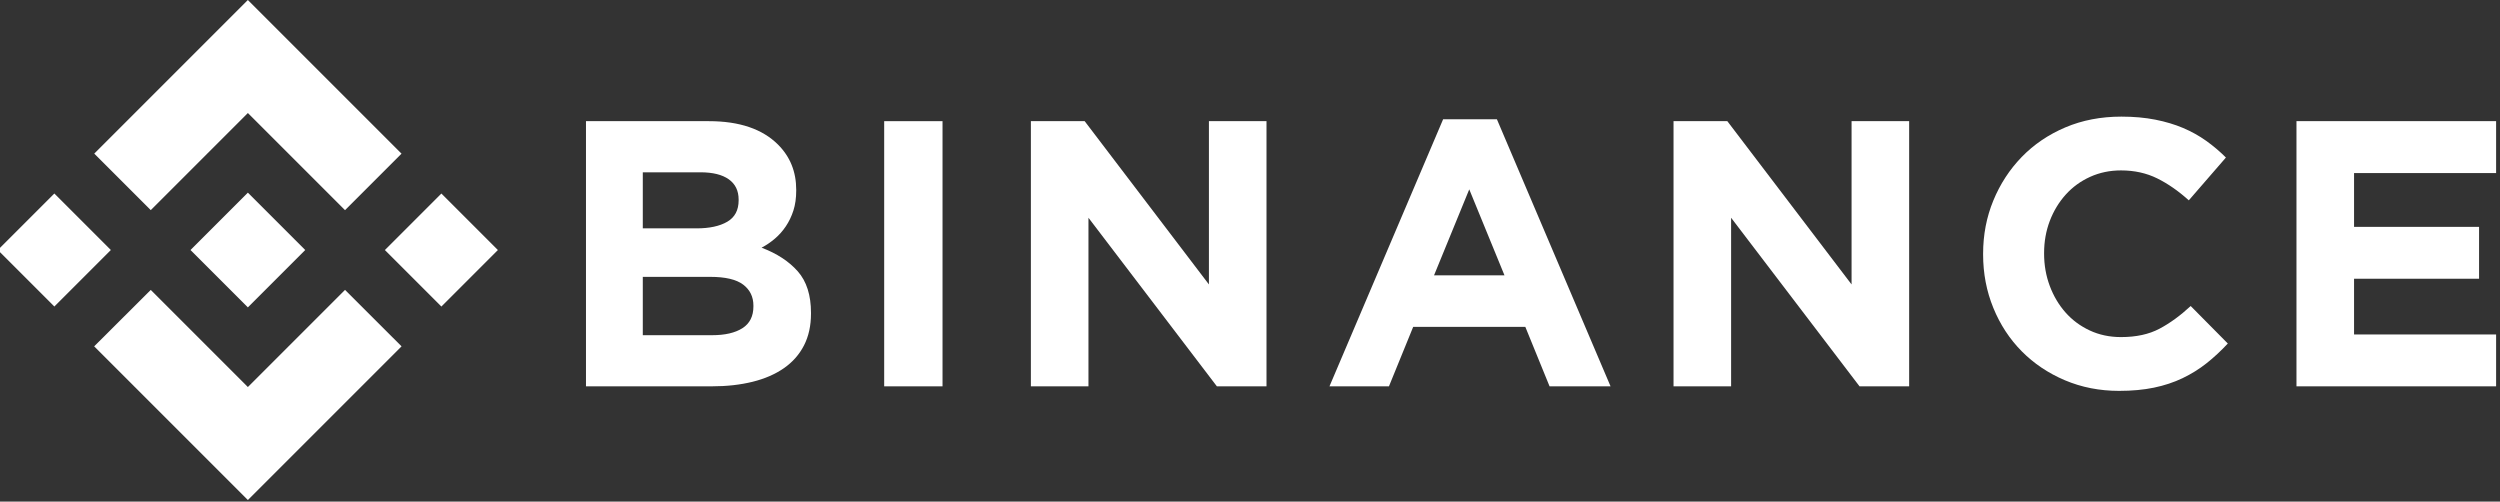 <?xml version="1.0" encoding="UTF-8"?> <svg xmlns="http://www.w3.org/2000/svg" width="633" height="127" viewBox="0 0 633 127" fill="none"><rect x="0" y="0" width="633" height="127" fill="#333333" stroke="none"/><g clip-path="url(#clip0_16_187)"><path d="M38.171 53.203L62.759 28.616L87.36 53.216L101.667 38.909L62.759 0L23.864 38.896L38.171 53.203Z" fill="white"></path><path d="M28.067 63.303L13.761 48.996L-0.547 63.304L13.76 77.611L28.067 63.303Z" fill="white"></path><path d="M38.171 73.408L62.759 97.995L87.359 73.396L101.674 87.695L101.667 87.703L62.759 126.611L23.863 87.716L23.843 87.696L38.171 73.408Z" fill="white"></path><path d="M111.759 77.618L126.066 63.31L111.759 49.003L97.452 63.311L111.759 77.618Z" fill="white"></path><path d="M77.271 63.298H77.277L62.759 48.78L52.03 59.509H52.029L50.797 60.742L48.254 63.285L48.234 63.305L48.254 63.326L62.759 77.831L77.277 63.313L77.284 63.305L77.271 63.298Z" fill="white"></path><path d="M148.37 30.679H179.487C187.21 30.679 193.05 32.661 197.008 36.625C200.071 39.695 201.602 43.5 201.602 48.039V48.231C201.602 50.149 201.365 51.844 200.888 53.314C200.412 54.786 199.776 56.111 198.981 57.294C198.188 58.478 197.266 59.517 196.218 60.411C195.169 61.307 194.042 62.075 192.835 62.713C196.717 64.185 199.773 66.182 202.001 68.708C204.228 71.235 205.343 74.736 205.343 79.211V79.402C205.343 82.472 204.753 85.157 203.572 87.46C202.391 89.761 200.699 91.68 198.496 93.215C196.293 94.75 193.644 95.9 190.548 96.668C187.452 97.435 184.021 97.818 180.256 97.818H148.37V30.679ZM176.376 57.822C179.638 57.822 182.228 57.264 184.145 56.144C186.063 55.025 187.022 53.218 187.022 50.725V50.533C187.022 48.296 186.19 46.586 184.528 45.402C182.865 44.219 180.467 43.627 177.335 43.627H162.756V57.822H176.376ZM180.309 84.871C183.57 84.871 186.126 84.281 187.982 83.097C189.836 81.914 190.764 80.075 190.764 77.581V77.39C190.764 75.152 189.9 73.378 188.174 72.066C186.447 70.757 183.666 70.101 179.829 70.101H162.756V84.872L180.309 84.871Z" fill="white"></path><path d="M223.875 30.679H238.647V97.82H223.875V30.679Z" fill="white"></path><path d="M261.02 30.679H274.638L306.099 72.019V30.679H320.678V97.82H308.114L275.598 55.138V97.82H261.02V30.679Z" fill="white"></path><path d="M365.398 30.2H379.017L407.793 97.82H392.35L386.211 82.762H357.82L351.682 97.82H336.621L365.398 30.2ZM380.936 69.716L372.015 47.944L363.097 69.716H380.936Z" fill="white"></path><path d="M423.738 30.679H437.359L468.818 72.019V30.679H483.397V97.82H470.833L438.317 55.138V97.82H423.738V30.679Z" fill="white"></path><path d="M536.557 98.97C531.631 98.97 527.061 98.074 522.84 96.285C518.619 94.496 514.975 92.049 511.906 88.947C508.836 85.846 506.437 82.185 504.713 77.965C502.986 73.744 502.123 69.236 502.123 64.44V64.249C502.123 59.453 502.986 54.962 504.713 50.773C506.438 46.585 508.836 42.908 511.906 39.743C514.974 36.578 518.652 34.083 522.935 32.261C527.218 30.439 531.953 29.528 537.132 29.528C540.263 29.528 543.124 29.785 545.714 30.295C548.304 30.808 550.653 31.51 552.765 32.405C554.876 33.301 556.824 34.388 558.617 35.666C560.404 36.946 562.068 38.352 563.603 39.887L554.205 50.725C551.58 48.36 548.912 46.504 546.195 45.162C543.476 43.82 540.424 43.148 537.035 43.148C534.221 43.148 531.615 43.692 529.219 44.779C526.821 45.866 524.758 47.368 523.031 49.286C521.306 51.204 519.963 53.427 519.002 55.952C518.045 58.479 517.566 61.18 517.566 64.057V64.248C517.566 67.125 518.045 69.844 519.002 72.4C519.963 74.959 521.287 77.196 522.984 79.114C524.677 81.032 526.724 82.552 529.121 83.671C531.521 84.791 534.158 85.349 537.035 85.349C540.873 85.349 544.115 84.646 546.769 83.239C549.423 81.834 552.062 79.915 554.683 77.484L564.083 86.98C562.356 88.835 560.563 90.498 558.712 91.967C556.857 93.439 554.827 94.701 552.62 95.757C550.415 96.811 547.999 97.612 545.38 98.154C542.756 98.697 539.816 98.97 536.557 98.97Z" fill="white"></path><path d="M581.467 30.679H632.014V43.82H596.047V57.44H627.699V70.58H596.047V84.68H632.496V97.82H581.467V30.679Z" fill="white"></path></g><defs><clipPath id="clip0_16_187"><rect width="632.014" height="126.611" fill="white"></rect></clipPath></defs></svg> 